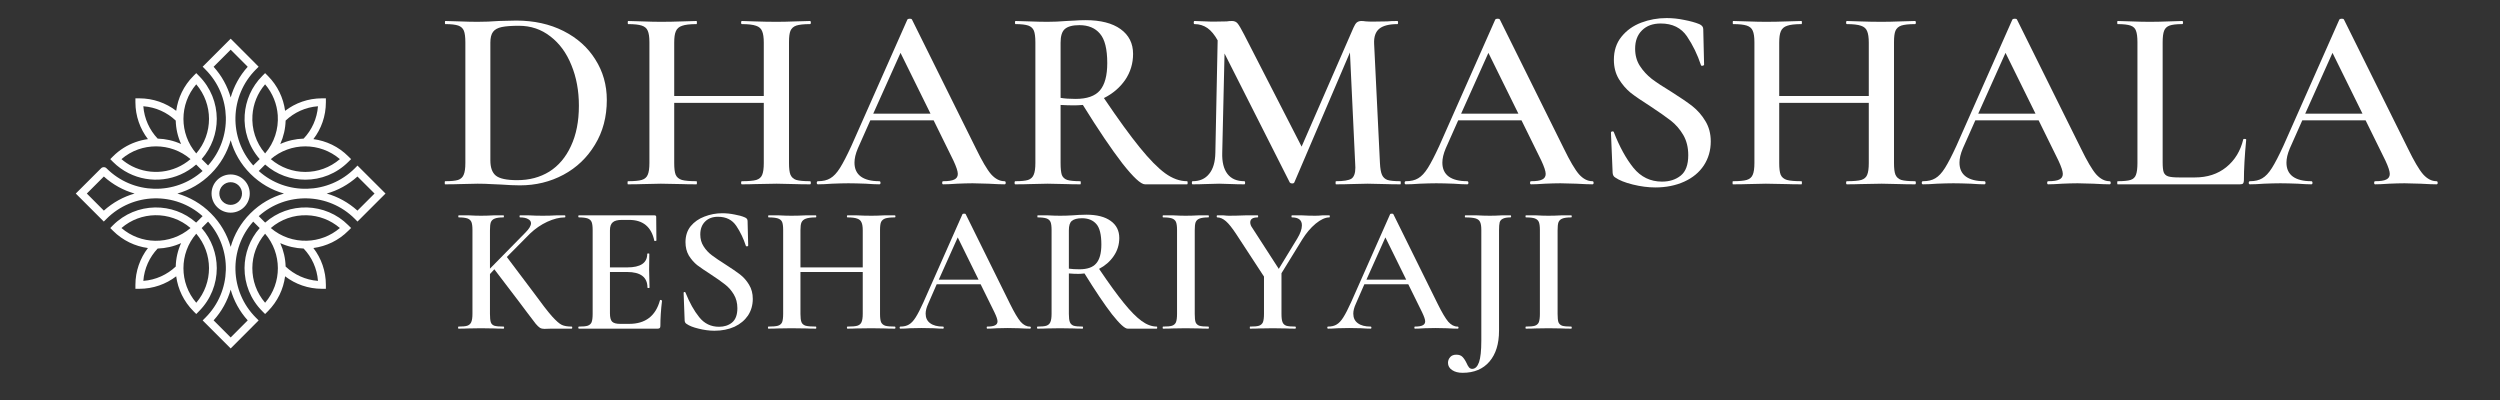 <svg xmlns="http://www.w3.org/2000/svg" xmlns:xlink="http://www.w3.org/1999/xlink" width="250" zoomAndPan="magnify" viewBox="0 0 187.5 30" height="40" preserveAspectRatio="xMidYMid meet" version="1.0"><rect x="0" y="0" width="187.5" height="30" fill="#333333" stroke="none"/><defs><g/><clipPath id="a60169ba8f"><path d="M 5.684 2.902 L 28.91 2.902 L 28.91 26.129 L 5.684 26.129 Z M 5.684 2.902 " clip-rule="nonzero"/></clipPath></defs><g fill="#ffffff" fill-opacity="1"><g transform="translate(32.761, 13.824)"><g><path d="M 6.234 0.078 C 5.828 0.078 5.352 0.055 4.812 0.016 C 4.625 0.004 4.379 -0.004 4.078 -0.016 C 3.773 -0.035 3.438 -0.047 3.062 -0.047 L 1.672 -0.016 C 1.422 -0.004 1.07 0 0.625 0 C 0.602 0 0.594 -0.035 0.594 -0.109 C 0.594 -0.191 0.602 -0.234 0.625 -0.234 C 1.07 -0.234 1.395 -0.266 1.594 -0.328 C 1.801 -0.398 1.941 -0.531 2.016 -0.719 C 2.098 -0.906 2.141 -1.195 2.141 -1.594 L 2.141 -10.656 C 2.141 -11.051 2.102 -11.336 2.031 -11.516 C 1.957 -11.703 1.816 -11.832 1.609 -11.906 C 1.398 -11.977 1.078 -12.016 0.641 -12.016 C 0.617 -12.016 0.609 -12.051 0.609 -12.125 C 0.609 -12.207 0.617 -12.25 0.641 -12.25 L 1.688 -12.219 C 2.258 -12.195 2.719 -12.188 3.062 -12.188 C 3.582 -12.188 4.109 -12.207 4.641 -12.25 C 5.297 -12.27 5.734 -12.281 5.953 -12.281 C 7.285 -12.281 8.469 -12.02 9.5 -11.5 C 10.531 -10.977 11.328 -10.266 11.891 -9.359 C 12.461 -8.461 12.75 -7.453 12.75 -6.328 C 12.75 -5.055 12.453 -3.938 11.859 -2.969 C 11.273 -2 10.488 -1.25 9.5 -0.719 C 8.508 -0.188 7.422 0.078 6.234 0.078 Z M 6.031 -0.312 C 6.938 -0.312 7.738 -0.523 8.438 -0.953 C 9.133 -1.391 9.676 -2.031 10.062 -2.875 C 10.457 -3.719 10.656 -4.723 10.656 -5.891 C 10.656 -7.016 10.469 -8.031 10.094 -8.938 C 9.727 -9.852 9.203 -10.57 8.516 -11.094 C 7.836 -11.625 7.051 -11.891 6.156 -11.891 C 5.602 -11.891 5.176 -11.859 4.875 -11.797 C 4.57 -11.734 4.352 -11.613 4.219 -11.438 C 4.082 -11.258 4.016 -10.988 4.016 -10.625 L 4.016 -1.797 C 4.016 -1.266 4.148 -0.883 4.422 -0.656 C 4.703 -0.426 5.238 -0.312 6.031 -0.312 Z M 6.031 -0.312 "/></g></g></g><g fill="#ffffff" fill-opacity="1"><g transform="translate(46.472, 13.824)"><g><path d="M 14.281 -0.234 C 14.32 -0.234 14.344 -0.191 14.344 -0.109 C 14.344 -0.035 14.32 0 14.281 0 C 13.844 0 13.484 -0.004 13.203 -0.016 L 11.781 -0.047 L 10.109 -0.016 C 9.867 -0.004 9.555 0 9.172 0 C 9.129 0 9.109 -0.035 9.109 -0.109 C 9.109 -0.191 9.129 -0.234 9.172 -0.234 C 9.672 -0.234 10.031 -0.266 10.25 -0.328 C 10.469 -0.398 10.613 -0.523 10.688 -0.703 C 10.77 -0.891 10.812 -1.188 10.812 -1.594 L 10.812 -6.109 L 4.094 -6.109 L 4.094 -1.594 C 4.094 -1.195 4.129 -0.906 4.203 -0.719 C 4.285 -0.531 4.441 -0.398 4.672 -0.328 C 4.898 -0.266 5.266 -0.234 5.766 -0.234 C 5.785 -0.234 5.797 -0.191 5.797 -0.109 C 5.797 -0.035 5.785 0 5.766 0 C 5.316 0 4.969 -0.004 4.719 -0.016 L 3.094 -0.047 L 1.672 -0.016 C 1.422 -0.004 1.07 0 0.625 0 C 0.602 0 0.594 -0.035 0.594 -0.109 C 0.594 -0.191 0.602 -0.234 0.625 -0.234 C 1.094 -0.234 1.438 -0.266 1.656 -0.328 C 1.883 -0.398 2.035 -0.531 2.109 -0.719 C 2.191 -0.906 2.234 -1.195 2.234 -1.594 L 2.234 -10.656 C 2.234 -11.051 2.191 -11.336 2.109 -11.516 C 2.035 -11.703 1.883 -11.832 1.656 -11.906 C 1.438 -11.977 1.098 -12.016 0.641 -12.016 C 0.617 -12.016 0.609 -12.051 0.609 -12.125 C 0.609 -12.207 0.617 -12.25 0.641 -12.25 L 1.688 -12.219 C 2.289 -12.195 2.758 -12.188 3.094 -12.188 C 3.551 -12.188 4.094 -12.195 4.719 -12.219 L 5.766 -12.25 C 5.785 -12.25 5.797 -12.207 5.797 -12.125 C 5.797 -12.051 5.785 -12.016 5.766 -12.016 C 5.273 -12.016 4.914 -11.973 4.688 -11.891 C 4.457 -11.816 4.301 -11.68 4.219 -11.484 C 4.133 -11.297 4.094 -11.008 4.094 -10.625 L 4.094 -6.625 L 10.812 -6.625 L 10.812 -10.625 C 10.812 -11.008 10.77 -11.297 10.688 -11.484 C 10.613 -11.68 10.461 -11.816 10.234 -11.891 C 10.004 -11.973 9.648 -12.016 9.172 -12.016 C 9.129 -12.016 9.109 -12.051 9.109 -12.125 C 9.109 -12.207 9.129 -12.25 9.172 -12.25 L 10.109 -12.219 C 10.734 -12.195 11.289 -12.188 11.781 -12.188 C 12.133 -12.188 12.609 -12.195 13.203 -12.219 L 14.281 -12.25 C 14.32 -12.25 14.344 -12.207 14.344 -12.125 C 14.344 -12.051 14.32 -12.016 14.281 -12.016 C 13.812 -12.016 13.469 -11.977 13.25 -11.906 C 13.039 -11.832 12.895 -11.703 12.812 -11.516 C 12.738 -11.336 12.703 -11.051 12.703 -10.656 L 12.703 -1.594 C 12.703 -1.195 12.738 -0.906 12.812 -0.719 C 12.895 -0.531 13.039 -0.398 13.25 -0.328 C 13.469 -0.266 13.812 -0.234 14.281 -0.234 Z M 14.281 -0.234 "/></g></g></g><g fill="#ffffff" fill-opacity="1"><g transform="translate(61.398, 13.824)"><g><path d="M 13.938 -0.234 C 14 -0.234 14.031 -0.191 14.031 -0.109 C 14.031 -0.035 14 0 13.938 0 C 13.688 0 13.285 -0.016 12.734 -0.047 C 12.18 -0.066 11.785 -0.078 11.547 -0.078 C 11.211 -0.078 10.828 -0.066 10.391 -0.047 C 9.941 -0.016 9.594 0 9.344 0 C 9.289 0 9.266 -0.035 9.266 -0.109 C 9.266 -0.191 9.289 -0.234 9.344 -0.234 C 9.727 -0.234 10.004 -0.273 10.172 -0.359 C 10.348 -0.441 10.438 -0.582 10.438 -0.781 C 10.438 -0.977 10.328 -1.312 10.109 -1.781 L 8.625 -4.797 L 3.875 -4.797 L 2.938 -2.688 C 2.77 -2.289 2.688 -1.938 2.688 -1.625 C 2.688 -1.164 2.848 -0.816 3.172 -0.578 C 3.492 -0.348 3.953 -0.234 4.547 -0.234 C 4.609 -0.234 4.641 -0.191 4.641 -0.109 C 4.641 -0.035 4.609 0 4.547 0 C 4.305 0 3.969 -0.016 3.531 -0.047 C 3.031 -0.066 2.598 -0.078 2.234 -0.078 C 1.879 -0.078 1.469 -0.066 1 -0.047 C 0.582 -0.016 0.234 0 -0.047 0 C -0.109 0 -0.141 -0.035 -0.141 -0.109 C -0.141 -0.191 -0.109 -0.234 -0.047 -0.234 C 0.328 -0.234 0.633 -0.305 0.875 -0.453 C 1.125 -0.598 1.363 -0.852 1.594 -1.219 C 1.832 -1.594 2.117 -2.145 2.453 -2.875 L 6.656 -12.359 C 6.688 -12.398 6.75 -12.422 6.844 -12.422 C 6.926 -12.422 6.977 -12.398 7 -12.359 L 11.797 -2.688 C 12.254 -1.75 12.633 -1.102 12.938 -0.75 C 13.25 -0.406 13.582 -0.234 13.938 -0.234 Z M 4.094 -5.297 L 8.391 -5.297 L 6.141 -9.859 Z M 4.094 -5.297 "/></g></g></g><g fill="#ffffff" fill-opacity="1"><g transform="translate(75.325, 13.824)"><g><path d="M 13.703 -0.234 C 13.734 -0.234 13.75 -0.191 13.75 -0.109 C 13.75 -0.035 13.734 0 13.703 0 L 10.547 0 C 10.242 0 9.68 -0.52 8.859 -1.562 C 8.047 -2.613 7.055 -4.078 5.891 -5.953 C 5.609 -5.93 5.391 -5.922 5.234 -5.922 C 4.941 -5.922 4.602 -5.93 4.219 -5.953 L 4.219 -1.594 C 4.219 -1.188 4.25 -0.891 4.312 -0.703 C 4.383 -0.523 4.52 -0.398 4.719 -0.328 C 4.926 -0.266 5.254 -0.234 5.703 -0.234 C 5.723 -0.234 5.734 -0.191 5.734 -0.109 C 5.734 -0.035 5.723 0 5.703 0 C 5.273 0 4.941 -0.004 4.703 -0.016 L 3.25 -0.047 L 1.844 -0.016 C 1.594 -0.004 1.254 0 0.828 0 C 0.785 0 0.766 -0.035 0.766 -0.109 C 0.766 -0.191 0.785 -0.234 0.828 -0.234 C 1.266 -0.234 1.582 -0.266 1.781 -0.328 C 1.988 -0.398 2.129 -0.531 2.203 -0.719 C 2.285 -0.906 2.328 -1.195 2.328 -1.594 L 2.328 -10.656 C 2.328 -11.051 2.289 -11.336 2.219 -11.516 C 2.145 -11.703 2.004 -11.832 1.797 -11.906 C 1.586 -11.977 1.27 -12.016 0.844 -12.016 C 0.812 -12.016 0.797 -12.051 0.797 -12.125 C 0.797 -12.207 0.812 -12.25 0.844 -12.25 L 1.859 -12.219 C 2.43 -12.195 2.895 -12.188 3.25 -12.188 C 3.688 -12.188 4.156 -12.207 4.656 -12.25 C 4.832 -12.258 5.039 -12.27 5.281 -12.281 C 5.52 -12.301 5.789 -12.312 6.094 -12.312 C 7.227 -12.312 8.102 -12.086 8.719 -11.641 C 9.344 -11.191 9.656 -10.57 9.656 -9.781 C 9.656 -9.062 9.457 -8.41 9.062 -7.828 C 8.664 -7.254 8.133 -6.801 7.469 -6.469 C 8.539 -4.883 9.438 -3.648 10.156 -2.766 C 10.875 -1.879 11.508 -1.234 12.062 -0.828 C 12.613 -0.43 13.16 -0.234 13.703 -0.234 Z M 4.219 -6.484 C 4.531 -6.43 4.906 -6.406 5.344 -6.406 C 6.195 -6.406 6.805 -6.617 7.172 -7.047 C 7.535 -7.473 7.719 -8.156 7.719 -9.094 C 7.719 -10.145 7.535 -10.879 7.172 -11.297 C 6.816 -11.723 6.301 -11.938 5.625 -11.938 C 5.113 -11.938 4.75 -11.836 4.531 -11.641 C 4.32 -11.453 4.219 -11.113 4.219 -10.625 Z M 4.219 -6.484 "/></g></g></g><g fill="#ffffff" fill-opacity="1"><g transform="translate(88.84, 13.824)"><g><path d="M 16.188 -0.234 C 16.207 -0.234 16.219 -0.191 16.219 -0.109 C 16.219 -0.035 16.207 0 16.188 0 C 15.75 0 15.398 -0.004 15.141 -0.016 L 13.734 -0.047 L 12.359 -0.016 C 12.129 -0.004 11.797 0 11.359 0 C 11.336 0 11.328 -0.035 11.328 -0.109 C 11.328 -0.191 11.336 -0.234 11.359 -0.234 C 11.93 -0.234 12.316 -0.297 12.516 -0.422 C 12.711 -0.555 12.812 -0.832 12.812 -1.25 L 12.797 -1.594 L 12.406 -9.891 L 8.234 -0.141 C 8.203 -0.086 8.148 -0.062 8.078 -0.062 C 8.004 -0.062 7.941 -0.086 7.891 -0.141 L 3 -9.812 L 2.828 -2.375 C 2.805 -1.676 2.938 -1.145 3.219 -0.781 C 3.5 -0.414 3.922 -0.234 4.484 -0.234 C 4.523 -0.234 4.547 -0.191 4.547 -0.109 C 4.547 -0.035 4.523 0 4.484 0 C 4.129 0 3.852 -0.004 3.656 -0.016 L 2.594 -0.047 L 1.438 -0.016 C 1.238 -0.004 0.961 0 0.609 0 C 0.566 0 0.547 -0.035 0.547 -0.109 C 0.547 -0.191 0.566 -0.234 0.609 -0.234 C 1.141 -0.234 1.551 -0.414 1.844 -0.781 C 2.145 -1.145 2.301 -1.676 2.312 -2.375 L 2.484 -10.797 C 2.254 -11.211 2 -11.52 1.719 -11.719 C 1.438 -11.914 1.113 -12.016 0.75 -12.016 C 0.707 -12.016 0.688 -12.051 0.688 -12.125 C 0.688 -12.207 0.707 -12.25 0.75 -12.25 L 1.594 -12.219 C 1.758 -12.207 1.977 -12.203 2.25 -12.203 L 3.172 -12.219 C 3.273 -12.238 3.406 -12.25 3.562 -12.25 C 3.738 -12.25 3.879 -12.188 3.984 -12.062 C 4.086 -11.938 4.25 -11.66 4.469 -11.234 L 8.781 -2.828 L 12.672 -11.75 C 12.754 -11.938 12.836 -12.066 12.922 -12.141 C 13.016 -12.211 13.129 -12.25 13.266 -12.25 C 13.359 -12.25 13.473 -12.238 13.609 -12.219 C 13.754 -12.207 13.93 -12.203 14.141 -12.203 L 15.203 -12.219 C 15.367 -12.238 15.625 -12.25 15.969 -12.25 C 16 -12.25 16.016 -12.207 16.016 -12.125 C 16.016 -12.051 16 -12.016 15.969 -12.016 C 15.344 -12.016 14.891 -11.898 14.609 -11.672 C 14.328 -11.441 14.195 -11.066 14.219 -10.547 L 14.656 -1.594 C 14.676 -1.188 14.727 -0.891 14.812 -0.703 C 14.895 -0.523 15.031 -0.398 15.219 -0.328 C 15.414 -0.266 15.738 -0.234 16.188 -0.234 Z M 16.188 -0.234 "/></g></g></g><g fill="#ffffff" fill-opacity="1"><g transform="translate(105.489, 13.824)"><g><path d="M 13.938 -0.234 C 14 -0.234 14.031 -0.191 14.031 -0.109 C 14.031 -0.035 14 0 13.938 0 C 13.688 0 13.285 -0.016 12.734 -0.047 C 12.18 -0.066 11.785 -0.078 11.547 -0.078 C 11.211 -0.078 10.828 -0.066 10.391 -0.047 C 9.941 -0.016 9.594 0 9.344 0 C 9.289 0 9.266 -0.035 9.266 -0.109 C 9.266 -0.191 9.289 -0.234 9.344 -0.234 C 9.727 -0.234 10.004 -0.273 10.172 -0.359 C 10.348 -0.441 10.438 -0.582 10.438 -0.781 C 10.438 -0.977 10.328 -1.312 10.109 -1.781 L 8.625 -4.797 L 3.875 -4.797 L 2.938 -2.688 C 2.77 -2.289 2.688 -1.938 2.688 -1.625 C 2.688 -1.164 2.848 -0.816 3.172 -0.578 C 3.492 -0.348 3.953 -0.234 4.547 -0.234 C 4.609 -0.234 4.641 -0.191 4.641 -0.109 C 4.641 -0.035 4.609 0 4.547 0 C 4.305 0 3.969 -0.016 3.531 -0.047 C 3.031 -0.066 2.598 -0.078 2.234 -0.078 C 1.879 -0.078 1.469 -0.066 1 -0.047 C 0.582 -0.016 0.234 0 -0.047 0 C -0.109 0 -0.141 -0.035 -0.141 -0.109 C -0.141 -0.191 -0.109 -0.234 -0.047 -0.234 C 0.328 -0.234 0.633 -0.305 0.875 -0.453 C 1.125 -0.598 1.363 -0.852 1.594 -1.219 C 1.832 -1.594 2.117 -2.145 2.453 -2.875 L 6.656 -12.359 C 6.688 -12.398 6.75 -12.422 6.844 -12.422 C 6.926 -12.422 6.977 -12.398 7 -12.359 L 11.797 -2.688 C 12.254 -1.75 12.633 -1.102 12.938 -0.75 C 13.25 -0.406 13.582 -0.234 13.938 -0.234 Z M 4.094 -5.297 L 8.391 -5.297 L 6.141 -9.859 Z M 4.094 -5.297 "/></g></g></g><g fill="#ffffff" fill-opacity="1"><g transform="translate(119.416, 13.824)"><g><path d="M 3.219 -10.172 C 3.219 -9.68 3.336 -9.25 3.578 -8.875 C 3.816 -8.508 4.113 -8.188 4.469 -7.906 C 4.832 -7.633 5.32 -7.312 5.938 -6.938 C 6.602 -6.52 7.129 -6.16 7.516 -5.859 C 7.898 -5.555 8.223 -5.188 8.484 -4.75 C 8.754 -4.312 8.891 -3.801 8.891 -3.219 C 8.891 -2.551 8.719 -1.953 8.375 -1.422 C 8.031 -0.898 7.539 -0.492 6.906 -0.203 C 6.27 0.086 5.547 0.234 4.734 0.234 C 4.191 0.234 3.629 0.16 3.047 0.016 C 2.461 -0.129 2.02 -0.305 1.719 -0.516 C 1.602 -0.586 1.539 -0.707 1.531 -0.875 L 1.406 -3.859 L 1.406 -3.875 C 1.406 -3.926 1.438 -3.957 1.5 -3.969 C 1.57 -3.977 1.613 -3.957 1.625 -3.906 C 2.051 -2.812 2.539 -1.922 3.094 -1.234 C 3.656 -0.547 4.367 -0.203 5.234 -0.203 C 5.797 -0.203 6.266 -0.352 6.641 -0.656 C 7.016 -0.957 7.203 -1.469 7.203 -2.188 C 7.203 -2.77 7.078 -3.273 6.828 -3.703 C 6.578 -4.129 6.266 -4.488 5.891 -4.781 C 5.516 -5.07 5.008 -5.426 4.375 -5.844 C 3.738 -6.25 3.242 -6.586 2.891 -6.859 C 2.547 -7.141 2.25 -7.484 2 -7.891 C 1.75 -8.305 1.625 -8.789 1.625 -9.344 C 1.625 -10.02 1.812 -10.594 2.188 -11.062 C 2.57 -11.539 3.066 -11.895 3.672 -12.125 C 4.273 -12.352 4.91 -12.469 5.578 -12.469 C 6.023 -12.469 6.469 -12.422 6.906 -12.328 C 7.352 -12.242 7.727 -12.141 8.031 -12.016 C 8.227 -11.93 8.328 -11.805 8.328 -11.641 L 8.391 -8.969 C 8.391 -8.938 8.352 -8.91 8.281 -8.891 C 8.207 -8.879 8.164 -8.895 8.156 -8.938 C 7.895 -9.727 7.547 -10.445 7.109 -11.094 C 6.672 -11.738 6.016 -12.062 5.141 -12.062 C 4.547 -12.062 4.078 -11.891 3.734 -11.547 C 3.391 -11.211 3.219 -10.754 3.219 -10.172 Z M 3.219 -10.172 "/></g></g></g><g fill="#ffffff" fill-opacity="1"><g transform="translate(129.347, 13.824)"><g><path d="M 14.281 -0.234 C 14.32 -0.234 14.344 -0.191 14.344 -0.109 C 14.344 -0.035 14.32 0 14.281 0 C 13.844 0 13.484 -0.004 13.203 -0.016 L 11.781 -0.047 L 10.109 -0.016 C 9.867 -0.004 9.555 0 9.172 0 C 9.129 0 9.109 -0.035 9.109 -0.109 C 9.109 -0.191 9.129 -0.234 9.172 -0.234 C 9.672 -0.234 10.031 -0.266 10.25 -0.328 C 10.469 -0.398 10.613 -0.523 10.688 -0.703 C 10.77 -0.891 10.812 -1.188 10.812 -1.594 L 10.812 -6.109 L 4.094 -6.109 L 4.094 -1.594 C 4.094 -1.195 4.129 -0.906 4.203 -0.719 C 4.285 -0.531 4.441 -0.398 4.672 -0.328 C 4.898 -0.266 5.266 -0.234 5.766 -0.234 C 5.785 -0.234 5.797 -0.191 5.797 -0.109 C 5.797 -0.035 5.785 0 5.766 0 C 5.316 0 4.969 -0.004 4.719 -0.016 L 3.094 -0.047 L 1.672 -0.016 C 1.422 -0.004 1.07 0 0.625 0 C 0.602 0 0.594 -0.035 0.594 -0.109 C 0.594 -0.191 0.602 -0.234 0.625 -0.234 C 1.094 -0.234 1.438 -0.266 1.656 -0.328 C 1.883 -0.398 2.035 -0.531 2.109 -0.719 C 2.191 -0.906 2.234 -1.195 2.234 -1.594 L 2.234 -10.656 C 2.234 -11.051 2.191 -11.336 2.109 -11.516 C 2.035 -11.703 1.883 -11.832 1.656 -11.906 C 1.438 -11.977 1.098 -12.016 0.641 -12.016 C 0.617 -12.016 0.609 -12.051 0.609 -12.125 C 0.609 -12.207 0.617 -12.25 0.641 -12.25 L 1.688 -12.219 C 2.289 -12.195 2.758 -12.188 3.094 -12.188 C 3.551 -12.188 4.094 -12.195 4.719 -12.219 L 5.766 -12.25 C 5.785 -12.25 5.797 -12.207 5.797 -12.125 C 5.797 -12.051 5.785 -12.016 5.766 -12.016 C 5.273 -12.016 4.914 -11.973 4.688 -11.891 C 4.457 -11.816 4.301 -11.68 4.219 -11.484 C 4.133 -11.297 4.094 -11.008 4.094 -10.625 L 4.094 -6.625 L 10.812 -6.625 L 10.812 -10.625 C 10.812 -11.008 10.77 -11.297 10.688 -11.484 C 10.613 -11.68 10.461 -11.816 10.234 -11.891 C 10.004 -11.973 9.648 -12.016 9.172 -12.016 C 9.129 -12.016 9.109 -12.051 9.109 -12.125 C 9.109 -12.207 9.129 -12.25 9.172 -12.25 L 10.109 -12.219 C 10.734 -12.195 11.289 -12.188 11.781 -12.188 C 12.133 -12.188 12.609 -12.195 13.203 -12.219 L 14.281 -12.25 C 14.32 -12.25 14.344 -12.207 14.344 -12.125 C 14.344 -12.051 14.32 -12.016 14.281 -12.016 C 13.812 -12.016 13.469 -11.977 13.25 -11.906 C 13.039 -11.832 12.895 -11.703 12.812 -11.516 C 12.738 -11.336 12.703 -11.051 12.703 -10.656 L 12.703 -1.594 C 12.703 -1.195 12.738 -0.906 12.812 -0.719 C 12.895 -0.531 13.039 -0.398 13.25 -0.328 C 13.469 -0.266 13.812 -0.234 14.281 -0.234 Z M 14.281 -0.234 "/></g></g></g><g fill="#ffffff" fill-opacity="1"><g transform="translate(144.273, 13.824)"><g><path d="M 13.938 -0.234 C 14 -0.234 14.031 -0.191 14.031 -0.109 C 14.031 -0.035 14 0 13.938 0 C 13.688 0 13.285 -0.016 12.734 -0.047 C 12.18 -0.066 11.785 -0.078 11.547 -0.078 C 11.211 -0.078 10.828 -0.066 10.391 -0.047 C 9.941 -0.016 9.594 0 9.344 0 C 9.289 0 9.266 -0.035 9.266 -0.109 C 9.266 -0.191 9.289 -0.234 9.344 -0.234 C 9.727 -0.234 10.004 -0.273 10.172 -0.359 C 10.348 -0.441 10.438 -0.582 10.438 -0.781 C 10.438 -0.977 10.328 -1.312 10.109 -1.781 L 8.625 -4.797 L 3.875 -4.797 L 2.938 -2.688 C 2.77 -2.289 2.688 -1.938 2.688 -1.625 C 2.688 -1.164 2.848 -0.816 3.172 -0.578 C 3.492 -0.348 3.953 -0.234 4.547 -0.234 C 4.609 -0.234 4.641 -0.191 4.641 -0.109 C 4.641 -0.035 4.609 0 4.547 0 C 4.305 0 3.969 -0.016 3.531 -0.047 C 3.031 -0.066 2.598 -0.078 2.234 -0.078 C 1.879 -0.078 1.469 -0.066 1 -0.047 C 0.582 -0.016 0.234 0 -0.047 0 C -0.109 0 -0.141 -0.035 -0.141 -0.109 C -0.141 -0.191 -0.109 -0.234 -0.047 -0.234 C 0.328 -0.234 0.633 -0.305 0.875 -0.453 C 1.125 -0.598 1.363 -0.852 1.594 -1.219 C 1.832 -1.594 2.117 -2.145 2.453 -2.875 L 6.656 -12.359 C 6.688 -12.398 6.75 -12.422 6.844 -12.422 C 6.926 -12.422 6.977 -12.398 7 -12.359 L 11.797 -2.688 C 12.254 -1.75 12.633 -1.102 12.938 -0.75 C 13.25 -0.406 13.582 -0.234 13.938 -0.234 Z M 4.094 -5.297 L 8.391 -5.297 L 6.141 -9.859 Z M 4.094 -5.297 "/></g></g></g><g fill="#ffffff" fill-opacity="1"><g transform="translate(158.199, 13.824)"><g><path d="M 4 -1.672 C 4 -1.316 4.023 -1.062 4.078 -0.906 C 4.141 -0.75 4.254 -0.645 4.422 -0.594 C 4.598 -0.539 4.875 -0.516 5.25 -0.516 L 6.422 -0.516 C 7.348 -0.516 8.129 -0.77 8.766 -1.281 C 9.41 -1.801 9.836 -2.5 10.047 -3.375 C 10.066 -3.406 10.109 -3.414 10.172 -3.406 C 10.234 -3.406 10.266 -3.383 10.266 -3.344 C 10.148 -2.125 10.094 -1.109 10.094 -0.297 C 10.094 -0.191 10.07 -0.113 10.031 -0.062 C 9.988 -0.02 9.91 0 9.797 0 L 0.625 0 C 0.602 0 0.594 -0.035 0.594 -0.109 C 0.594 -0.191 0.602 -0.234 0.625 -0.234 C 1.07 -0.234 1.395 -0.266 1.594 -0.328 C 1.801 -0.398 1.938 -0.531 2 -0.719 C 2.07 -0.906 2.109 -1.195 2.109 -1.594 L 2.109 -10.656 C 2.109 -11.051 2.07 -11.336 2 -11.516 C 1.938 -11.703 1.801 -11.832 1.594 -11.906 C 1.383 -11.977 1.062 -12.016 0.625 -12.016 C 0.602 -12.016 0.594 -12.051 0.594 -12.125 C 0.594 -12.207 0.602 -12.25 0.625 -12.25 L 1.625 -12.219 C 2.195 -12.195 2.664 -12.188 3.031 -12.188 C 3.426 -12.188 3.91 -12.195 4.484 -12.219 L 5.469 -12.25 C 5.508 -12.25 5.531 -12.207 5.531 -12.125 C 5.531 -12.051 5.508 -12.016 5.469 -12.016 C 5.031 -12.016 4.711 -11.977 4.516 -11.906 C 4.316 -11.832 4.18 -11.703 4.109 -11.516 C 4.035 -11.328 4 -11.035 4 -10.641 Z M 4 -1.672 "/></g></g></g><g fill="#ffffff" fill-opacity="1"><g transform="translate(168.796, 13.824)"><g><path d="M 13.938 -0.234 C 14 -0.234 14.031 -0.191 14.031 -0.109 C 14.031 -0.035 14 0 13.938 0 C 13.688 0 13.285 -0.016 12.734 -0.047 C 12.18 -0.066 11.785 -0.078 11.547 -0.078 C 11.211 -0.078 10.828 -0.066 10.391 -0.047 C 9.941 -0.016 9.594 0 9.344 0 C 9.289 0 9.266 -0.035 9.266 -0.109 C 9.266 -0.191 9.289 -0.234 9.344 -0.234 C 9.727 -0.234 10.004 -0.273 10.172 -0.359 C 10.348 -0.441 10.438 -0.582 10.438 -0.781 C 10.438 -0.977 10.328 -1.312 10.109 -1.781 L 8.625 -4.797 L 3.875 -4.797 L 2.938 -2.688 C 2.77 -2.289 2.688 -1.938 2.688 -1.625 C 2.688 -1.164 2.848 -0.816 3.172 -0.578 C 3.492 -0.348 3.953 -0.234 4.547 -0.234 C 4.609 -0.234 4.641 -0.191 4.641 -0.109 C 4.641 -0.035 4.609 0 4.547 0 C 4.305 0 3.969 -0.016 3.531 -0.047 C 3.031 -0.066 2.598 -0.078 2.234 -0.078 C 1.879 -0.078 1.469 -0.066 1 -0.047 C 0.582 -0.016 0.234 0 -0.047 0 C -0.109 0 -0.141 -0.035 -0.141 -0.109 C -0.141 -0.191 -0.109 -0.234 -0.047 -0.234 C 0.328 -0.234 0.633 -0.305 0.875 -0.453 C 1.125 -0.598 1.363 -0.852 1.594 -1.219 C 1.832 -1.594 2.117 -2.145 2.453 -2.875 L 6.656 -12.359 C 6.688 -12.398 6.75 -12.422 6.844 -12.422 C 6.926 -12.422 6.977 -12.398 7 -12.359 L 11.797 -2.688 C 12.254 -1.75 12.633 -1.102 12.938 -0.75 C 13.25 -0.406 13.582 -0.234 13.938 -0.234 Z M 4.094 -5.297 L 8.391 -5.297 L 6.141 -9.859 Z M 4.094 -5.297 "/></g></g></g><g clip-path="url(#a60169ba8f)"><path fill="#ffffff" d="M 15.605 12.41 L 15.125 11.93 C 15.879 11.07 16.258 9.996 16.258 8.918 L 16.258 8.906 C 16.254 7.742 15.809 6.578 14.922 5.691 L 14.719 5.484 L 14.512 5.691 C 13.777 6.426 13.344 7.352 13.215 8.312 C 12.449 7.723 11.488 7.375 10.449 7.375 L 10.156 7.375 L 10.156 7.668 C 10.156 8.707 10.508 9.668 11.094 10.434 C 10.777 10.477 10.469 10.551 10.164 10.66 C 9.547 10.879 8.969 11.234 8.473 11.73 L 8.27 11.934 L 8.473 12.141 C 8.824 12.492 9.223 12.777 9.645 12.988 C 11.27 13.809 13.289 13.594 14.711 12.34 L 15.195 12.824 C 13.137 14.668 9.969 14.602 7.992 12.625 L 7.945 12.586 L 7.922 12.57 L 7.895 12.559 L 7.84 12.543 L 7.812 12.539 L 7.758 12.539 L 7.73 12.543 L 7.676 12.559 L 7.648 12.57 L 7.625 12.586 L 7.578 12.625 C 7.578 12.625 5.684 14.516 5.684 14.516 L 7.785 16.617 L 7.992 16.41 C 9.969 14.434 13.137 14.367 15.195 16.211 L 14.711 16.695 C 13.836 15.922 12.734 15.543 11.637 15.559 L 11.625 15.559 C 10.48 15.578 9.344 16.023 8.473 16.895 L 8.27 17.102 L 8.473 17.305 C 9.211 18.043 10.137 18.473 11.094 18.602 C 10.508 19.367 10.156 20.328 10.156 21.367 L 10.156 21.66 L 10.449 21.66 C 11.488 21.66 12.449 21.312 13.215 20.723 C 13.344 21.684 13.777 22.605 14.512 23.344 L 14.719 23.551 L 14.922 23.344 C 15.812 22.453 16.258 21.285 16.258 20.117 L 16.258 20.102 C 16.254 19.031 15.875 17.961 15.125 17.105 L 15.605 16.621 C 17.449 18.68 17.383 21.848 15.406 23.824 L 15.199 24.031 L 17.301 26.133 L 19.398 24.031 L 19.191 23.824 C 17.215 21.848 17.148 18.68 18.992 16.621 L 19.477 17.105 C 18.727 17.957 18.348 19.023 18.34 20.09 L 18.34 20.105 C 18.336 21.277 18.781 22.449 19.676 23.344 L 19.883 23.551 L 20.09 23.344 C 20.824 22.605 21.254 21.684 21.383 20.723 C 22.152 21.312 23.109 21.66 24.152 21.66 L 24.441 21.66 L 24.441 21.367 C 24.441 20.328 24.094 19.367 23.504 18.602 C 24.465 18.473 25.391 18.043 26.125 17.305 L 26.332 17.102 L 26.125 16.895 C 25.27 16.035 24.156 15.594 23.031 15.559 L 23.016 15.559 C 21.902 15.531 20.777 15.91 19.887 16.695 L 19.406 16.211 C 21.461 14.367 24.633 14.434 26.609 16.41 L 26.812 16.617 L 28.914 14.516 L 26.812 12.418 L 26.609 12.625 C 24.633 14.602 21.461 14.668 19.406 12.824 L 19.887 12.34 C 20.746 13.098 21.824 13.477 22.898 13.477 C 24.066 13.477 25.234 13.031 26.125 12.141 L 26.332 11.934 L 26.125 11.73 C 25.391 10.992 24.465 10.562 23.504 10.434 C 24.094 9.668 24.441 8.707 24.441 7.668 L 24.441 7.375 L 24.152 7.375 C 23.109 7.375 22.152 7.723 21.383 8.312 C 21.254 7.352 20.824 6.426 20.09 5.691 L 19.883 5.484 L 19.676 5.691 C 18.863 6.504 18.422 7.551 18.352 8.617 C 18.273 9.789 18.648 10.988 19.477 11.93 L 18.992 12.41 C 17.148 10.355 17.215 7.188 19.191 5.211 L 19.398 5.004 L 17.301 2.902 L 15.199 5.004 L 15.406 5.211 C 17.383 7.188 17.449 10.355 15.605 12.41 Z M 17.301 21.723 C 17.062 22.555 16.637 23.348 16.02 24.027 C 16.02 24.027 17.301 25.309 17.301 25.309 C 17.301 25.309 18.578 24.027 18.578 24.027 C 17.965 23.348 17.539 22.555 17.301 21.723 Z M 14.719 17.527 C 14.078 18.27 13.758 19.191 13.758 20.117 C 13.758 21.039 14.078 21.965 14.719 22.707 C 15.355 21.965 15.676 21.039 15.676 20.117 L 15.676 20.105 C 15.672 19.184 15.352 18.266 14.719 17.527 Z M 19.883 17.527 C 19.25 18.266 18.93 19.18 18.926 20.094 L 18.926 20.105 C 18.922 21.035 19.242 21.961 19.883 22.707 C 20.523 21.961 20.844 21.035 20.84 20.105 C 20.836 19.188 20.52 18.27 19.883 17.527 Z M 21.02 18.234 C 21.27 18.793 21.406 19.391 21.422 19.992 C 22.066 20.598 22.91 20.996 23.848 21.066 C 23.777 20.129 23.383 19.281 22.773 18.641 C 22.172 18.621 21.574 18.488 21.02 18.234 Z M 13.582 18.234 C 13.023 18.488 12.426 18.621 11.824 18.641 C 11.219 19.281 10.82 20.129 10.75 21.066 C 11.688 20.996 12.535 20.598 13.18 19.992 C 13.195 19.391 13.328 18.793 13.582 18.234 Z M 18.781 13.035 C 18.055 12.312 17.562 11.441 17.301 10.52 C 17.035 11.441 16.543 12.312 15.816 13.035 C 15.094 13.762 14.223 14.254 13.305 14.516 C 14.223 14.781 15.094 15.273 15.816 16 C 16.543 16.723 17.035 17.594 17.301 18.516 C 17.562 17.594 18.055 16.723 18.781 16 C 19.508 15.273 20.375 14.781 21.297 14.516 C 20.375 14.254 19.508 13.762 18.781 13.035 Z M 23 16.145 C 22.043 16.117 21.082 16.438 20.309 17.102 C 21.082 17.766 22.055 18.082 23.016 18.055 C 23.898 18.031 24.777 17.711 25.492 17.102 C 24.777 16.488 23.898 16.168 23.016 16.145 Z M 14.289 17.102 C 13.527 16.445 12.578 16.125 11.633 16.141 C 10.73 16.156 9.832 16.477 9.109 17.102 C 9.832 17.723 10.73 18.043 11.633 18.059 C 12.578 18.074 13.527 17.754 14.289 17.102 Z M 18.312 13.504 C 17.754 12.945 16.844 12.945 16.285 13.504 C 15.727 14.062 15.727 14.973 16.285 15.531 C 16.844 16.09 17.754 16.09 18.312 15.531 C 18.871 14.973 18.871 14.062 18.312 13.504 Z M 24.504 14.516 C 25.34 14.754 26.129 15.184 26.809 15.797 C 26.809 15.797 28.09 14.516 28.09 14.516 C 28.09 14.516 26.809 13.238 26.809 13.238 C 26.129 13.852 25.34 14.281 24.504 14.516 Z M 7.789 13.238 L 6.512 14.516 C 6.512 14.516 7.789 15.797 7.789 15.797 C 8.469 15.184 9.262 14.754 10.094 14.516 C 9.262 14.281 8.469 13.852 7.789 13.238 Z M 17.902 13.914 C 18.234 14.246 18.234 14.785 17.902 15.117 C 17.57 15.449 17.031 15.449 16.699 15.117 C 16.367 14.785 16.367 14.246 16.699 13.914 C 17.031 13.582 17.57 13.582 17.902 13.914 Z M 11.699 10.977 C 11.246 10.977 10.793 11.055 10.359 11.207 C 9.91 11.367 9.488 11.609 9.109 11.934 C 9.352 12.145 9.617 12.32 9.891 12.461 L 9.906 12.469 C 11.312 13.176 13.051 13 14.289 11.934 C 13.547 11.297 12.625 10.977 11.703 10.977 Z M 22.887 10.977 C 21.969 10.98 21.051 11.301 20.309 11.934 C 21.055 12.574 21.977 12.895 22.898 12.895 C 23.824 12.895 24.746 12.574 25.492 11.934 C 24.746 11.297 23.824 10.977 22.898 10.977 Z M 20.832 8.645 C 20.773 7.812 20.457 6.996 19.883 6.324 C 19.305 6.996 18.988 7.812 18.934 8.645 L 18.934 8.652 C 18.867 9.664 19.184 10.691 19.883 11.508 C 20.582 10.691 20.898 9.664 20.832 8.652 Z M 14.719 11.508 C 15.355 10.766 15.676 9.84 15.676 8.918 C 15.676 7.992 15.355 7.07 14.719 6.324 C 14.078 7.07 13.758 7.992 13.758 8.918 C 13.758 9.84 14.078 10.766 14.719 11.508 Z M 13.18 9.043 C 12.535 8.434 11.688 8.039 10.75 7.969 C 10.82 8.906 11.219 9.754 11.824 10.395 C 12.426 10.414 13.023 10.547 13.582 10.801 C 13.328 10.242 13.195 9.645 13.18 9.043 Z M 22.773 10.395 C 23.383 9.754 23.777 8.906 23.848 7.969 C 22.91 8.039 22.066 8.434 21.422 9.043 C 21.406 9.645 21.27 10.242 21.02 10.801 C 21.574 10.547 22.172 10.414 22.773 10.395 Z M 17.301 7.312 C 17.539 6.48 17.965 5.688 18.578 5.008 C 18.578 5.008 17.301 3.727 17.301 3.727 C 17.301 3.727 16.02 5.008 16.02 5.008 C 16.637 5.688 17.062 6.48 17.301 7.312 Z M 17.301 7.312 " fill-opacity="1" fill-rule="evenodd"/></g><g fill="#ffffff" fill-opacity="1"><g transform="translate(33.95, 24.649)"><g><path d="M 8.922 -0.156 C 8.953 -0.156 8.969 -0.129 8.969 -0.078 C 8.969 -0.023 8.953 0 8.922 0 L 7.406 0 L 6.875 0.016 C 6.75 0.016 6.641 -0.008 6.547 -0.062 C 6.453 -0.125 6.348 -0.223 6.234 -0.359 C 6.117 -0.504 5.898 -0.789 5.578 -1.219 L 5.016 -1.969 L 3.125 -4.453 L 2.797 -4.094 L 2.797 -1.109 C 2.797 -0.828 2.816 -0.617 2.859 -0.484 C 2.898 -0.359 2.988 -0.27 3.125 -0.219 C 3.27 -0.176 3.5 -0.156 3.812 -0.156 C 3.844 -0.156 3.859 -0.129 3.859 -0.078 C 3.859 -0.023 3.844 0 3.812 0 C 3.52 0 3.285 -0.004 3.109 -0.016 L 2.125 -0.031 L 1.156 -0.016 C 0.977 -0.004 0.738 0 0.438 0 C 0.414 0 0.406 -0.023 0.406 -0.078 C 0.406 -0.129 0.414 -0.156 0.438 -0.156 C 0.738 -0.156 0.957 -0.176 1.094 -0.219 C 1.238 -0.27 1.336 -0.359 1.391 -0.484 C 1.453 -0.617 1.484 -0.828 1.484 -1.109 L 1.484 -7.406 C 1.484 -7.676 1.457 -7.875 1.406 -8 C 1.352 -8.125 1.254 -8.211 1.109 -8.266 C 0.961 -8.316 0.742 -8.344 0.453 -8.344 C 0.43 -8.344 0.422 -8.367 0.422 -8.422 C 0.422 -8.473 0.43 -8.5 0.453 -8.5 L 1.172 -8.5 C 1.566 -8.477 1.883 -8.469 2.125 -8.469 C 2.395 -8.469 2.727 -8.477 3.125 -8.5 L 3.812 -8.5 C 3.832 -8.5 3.844 -8.473 3.844 -8.422 C 3.844 -8.367 3.832 -8.344 3.812 -8.344 C 3.508 -8.344 3.285 -8.312 3.141 -8.25 C 3.004 -8.195 2.91 -8.102 2.859 -7.969 C 2.816 -7.844 2.797 -7.645 2.797 -7.375 L 2.797 -4.5 L 5.453 -7.203 C 5.734 -7.484 5.875 -7.719 5.875 -7.906 C 5.875 -8.039 5.801 -8.145 5.656 -8.219 C 5.52 -8.301 5.316 -8.344 5.047 -8.344 C 5.023 -8.344 5.016 -8.367 5.016 -8.422 C 5.016 -8.473 5.023 -8.5 5.047 -8.5 L 5.656 -8.5 C 6.062 -8.477 6.426 -8.469 6.75 -8.469 C 7.102 -8.469 7.461 -8.477 7.828 -8.5 L 8.406 -8.5 C 8.438 -8.5 8.453 -8.473 8.453 -8.422 C 8.453 -8.367 8.438 -8.344 8.406 -8.344 C 8.008 -8.344 7.57 -8.234 7.094 -8.016 C 6.625 -7.797 6.191 -7.5 5.797 -7.125 L 4.062 -5.375 L 6.062 -2.719 C 6.676 -1.875 7.141 -1.273 7.453 -0.922 C 7.766 -0.578 8.008 -0.363 8.188 -0.281 C 8.375 -0.195 8.617 -0.156 8.922 -0.156 Z M 8.922 -0.156 "/></g></g></g><g fill="#ffffff" fill-opacity="1"><g transform="translate(42.84, 24.649)"><g><path d="M 6.656 -2.125 C 6.656 -2.145 6.672 -2.156 6.703 -2.156 C 6.734 -2.156 6.758 -2.145 6.781 -2.125 C 6.801 -2.113 6.812 -2.102 6.812 -2.094 C 6.727 -1.406 6.688 -0.773 6.688 -0.203 C 6.688 -0.129 6.672 -0.078 6.641 -0.047 C 6.609 -0.016 6.555 0 6.484 0 L 0.578 0 C 0.547 0 0.531 -0.023 0.531 -0.078 C 0.531 -0.129 0.547 -0.156 0.578 -0.156 C 0.879 -0.156 1.098 -0.176 1.234 -0.219 C 1.379 -0.27 1.477 -0.359 1.531 -0.484 C 1.582 -0.617 1.609 -0.828 1.609 -1.109 L 1.609 -7.406 C 1.609 -7.676 1.582 -7.875 1.531 -8 C 1.477 -8.125 1.379 -8.211 1.234 -8.266 C 1.086 -8.316 0.867 -8.344 0.578 -8.344 C 0.547 -8.344 0.531 -8.367 0.531 -8.422 C 0.531 -8.473 0.547 -8.5 0.578 -8.5 L 6.234 -8.5 C 6.328 -8.5 6.375 -8.461 6.375 -8.391 L 6.391 -6.609 C 6.391 -6.598 6.363 -6.586 6.312 -6.578 C 6.27 -6.566 6.242 -6.57 6.234 -6.594 C 6.016 -7.633 5.383 -8.156 4.344 -8.156 L 3.797 -8.156 C 3.473 -8.156 3.242 -8.094 3.109 -7.969 C 2.973 -7.852 2.906 -7.656 2.906 -7.375 L 2.906 -4.594 L 4.203 -4.594 C 5.203 -4.594 5.703 -4.93 5.703 -5.609 C 5.703 -5.629 5.727 -5.641 5.781 -5.641 C 5.832 -5.641 5.859 -5.629 5.859 -5.609 L 5.844 -4.422 L 5.859 -3.781 C 5.867 -3.488 5.875 -3.254 5.875 -3.078 C 5.875 -3.055 5.848 -3.047 5.797 -3.047 C 5.742 -3.047 5.719 -3.055 5.719 -3.078 C 5.719 -3.859 5.207 -4.25 4.188 -4.25 L 2.906 -4.25 L 2.906 -1.156 C 2.906 -0.852 2.957 -0.645 3.062 -0.531 C 3.176 -0.414 3.379 -0.359 3.672 -0.359 L 4.344 -0.359 C 5.562 -0.359 6.332 -0.945 6.656 -2.125 Z M 6.656 -2.125 "/></g></g></g><g fill="#ffffff" fill-opacity="1"><g transform="translate(50.287, 24.649)"><g><path d="M 2.234 -7.062 C 2.234 -6.727 2.316 -6.43 2.484 -6.172 C 2.648 -5.91 2.859 -5.688 3.109 -5.5 C 3.359 -5.312 3.695 -5.082 4.125 -4.812 C 4.582 -4.52 4.945 -4.27 5.219 -4.062 C 5.488 -3.852 5.711 -3.598 5.891 -3.297 C 6.078 -2.992 6.172 -2.641 6.172 -2.234 C 6.172 -1.766 6.051 -1.348 5.812 -0.984 C 5.57 -0.629 5.234 -0.348 4.797 -0.141 C 4.359 0.055 3.859 0.156 3.297 0.156 C 2.91 0.156 2.516 0.102 2.109 0 C 1.711 -0.094 1.41 -0.211 1.203 -0.359 C 1.117 -0.41 1.07 -0.492 1.062 -0.609 L 0.984 -2.688 C 0.984 -2.727 1.004 -2.75 1.047 -2.75 C 1.086 -2.758 1.113 -2.742 1.125 -2.703 C 1.426 -1.953 1.77 -1.336 2.156 -0.859 C 2.539 -0.379 3.035 -0.141 3.641 -0.141 C 4.023 -0.141 4.348 -0.242 4.609 -0.453 C 4.879 -0.672 5.016 -1.031 5.016 -1.531 C 5.016 -1.926 4.926 -2.27 4.75 -2.562 C 4.57 -2.863 4.352 -3.113 4.094 -3.312 C 3.832 -3.52 3.477 -3.77 3.031 -4.062 C 2.594 -4.344 2.25 -4.578 2 -4.766 C 1.758 -4.961 1.551 -5.203 1.375 -5.484 C 1.207 -5.773 1.125 -6.109 1.125 -6.484 C 1.125 -6.961 1.254 -7.363 1.516 -7.688 C 1.785 -8.008 2.129 -8.25 2.547 -8.406 C 2.973 -8.57 3.414 -8.656 3.875 -8.656 C 4.188 -8.656 4.492 -8.625 4.797 -8.562 C 5.109 -8.508 5.367 -8.438 5.578 -8.344 C 5.711 -8.289 5.781 -8.203 5.781 -8.078 L 5.828 -6.234 C 5.828 -6.203 5.801 -6.18 5.75 -6.172 C 5.695 -6.172 5.664 -6.18 5.656 -6.203 C 5.477 -6.754 5.238 -7.254 4.938 -7.703 C 4.633 -8.16 4.176 -8.391 3.562 -8.391 C 3.156 -8.391 2.832 -8.27 2.594 -8.031 C 2.352 -7.789 2.234 -7.469 2.234 -7.062 Z M 2.234 -7.062 "/></g></g></g><g fill="#ffffff" fill-opacity="1"><g transform="translate(57.19, 24.649)"><g><path d="M 9.922 -0.156 C 9.953 -0.156 9.969 -0.129 9.969 -0.078 C 9.969 -0.023 9.953 0 9.922 0 C 9.609 0 9.359 -0.004 9.172 -0.016 L 8.172 -0.031 L 7.016 -0.016 C 6.859 -0.004 6.645 0 6.375 0 C 6.344 0 6.328 -0.023 6.328 -0.078 C 6.328 -0.129 6.344 -0.156 6.375 -0.156 C 6.719 -0.156 6.961 -0.176 7.109 -0.219 C 7.266 -0.27 7.367 -0.359 7.422 -0.484 C 7.484 -0.617 7.516 -0.828 7.516 -1.109 L 7.516 -4.25 L 2.844 -4.25 L 2.844 -1.109 C 2.844 -0.828 2.867 -0.617 2.922 -0.484 C 2.973 -0.359 3.078 -0.27 3.234 -0.219 C 3.398 -0.176 3.656 -0.156 4 -0.156 C 4.02 -0.156 4.031 -0.129 4.031 -0.078 C 4.031 -0.023 4.02 0 4 0 C 3.688 0 3.445 -0.004 3.281 -0.016 L 2.156 -0.031 L 1.156 -0.016 C 0.977 -0.004 0.738 0 0.438 0 C 0.414 0 0.406 -0.023 0.406 -0.078 C 0.406 -0.129 0.414 -0.156 0.438 -0.156 C 0.758 -0.156 1 -0.176 1.156 -0.219 C 1.312 -0.27 1.414 -0.359 1.469 -0.484 C 1.52 -0.617 1.547 -0.828 1.547 -1.109 L 1.547 -7.406 C 1.547 -7.676 1.52 -7.875 1.469 -8 C 1.414 -8.125 1.312 -8.211 1.156 -8.266 C 1 -8.316 0.766 -8.344 0.453 -8.344 C 0.43 -8.344 0.422 -8.367 0.422 -8.422 C 0.422 -8.473 0.43 -8.5 0.453 -8.5 L 1.172 -8.5 C 1.586 -8.477 1.914 -8.469 2.156 -8.469 C 2.469 -8.469 2.844 -8.477 3.281 -8.5 L 4 -8.5 C 4.02 -8.5 4.031 -8.473 4.031 -8.422 C 4.031 -8.367 4.02 -8.344 4 -8.344 C 3.664 -8.344 3.414 -8.312 3.25 -8.25 C 3.094 -8.195 2.984 -8.102 2.922 -7.969 C 2.867 -7.844 2.844 -7.645 2.844 -7.375 L 2.844 -4.594 L 7.516 -4.594 L 7.516 -7.375 C 7.516 -7.645 7.484 -7.844 7.422 -7.969 C 7.367 -8.102 7.266 -8.195 7.109 -8.25 C 6.953 -8.312 6.707 -8.344 6.375 -8.344 C 6.344 -8.344 6.328 -8.367 6.328 -8.422 C 6.328 -8.473 6.344 -8.5 6.375 -8.5 L 7.016 -8.5 C 7.453 -8.477 7.836 -8.469 8.172 -8.469 C 8.422 -8.469 8.754 -8.477 9.172 -8.5 L 9.922 -8.5 C 9.953 -8.5 9.969 -8.473 9.969 -8.422 C 9.969 -8.367 9.953 -8.344 9.922 -8.344 C 9.598 -8.344 9.359 -8.316 9.203 -8.266 C 9.055 -8.211 8.953 -8.125 8.891 -8 C 8.836 -7.875 8.812 -7.676 8.812 -7.406 L 8.812 -1.109 C 8.812 -0.828 8.836 -0.617 8.891 -0.484 C 8.953 -0.359 9.055 -0.27 9.203 -0.219 C 9.359 -0.176 9.598 -0.156 9.922 -0.156 Z M 9.922 -0.156 "/></g></g></g><g fill="#ffffff" fill-opacity="1"><g transform="translate(67.564, 24.649)"><g><path d="M 9.672 -0.156 C 9.723 -0.156 9.75 -0.129 9.75 -0.078 C 9.75 -0.023 9.723 0 9.672 0 C 9.504 0 9.227 -0.008 8.844 -0.031 C 8.469 -0.039 8.191 -0.047 8.016 -0.047 C 7.785 -0.047 7.52 -0.039 7.219 -0.031 C 6.906 -0.008 6.66 0 6.484 0 C 6.453 0 6.438 -0.023 6.438 -0.078 C 6.438 -0.129 6.453 -0.156 6.484 -0.156 C 6.754 -0.156 6.945 -0.188 7.062 -0.25 C 7.188 -0.312 7.25 -0.41 7.25 -0.547 C 7.25 -0.68 7.172 -0.91 7.016 -1.234 L 5.984 -3.328 L 2.688 -3.328 L 2.047 -1.859 C 1.922 -1.586 1.859 -1.344 1.859 -1.125 C 1.859 -0.812 1.973 -0.57 2.203 -0.406 C 2.43 -0.238 2.75 -0.156 3.156 -0.156 C 3.195 -0.156 3.219 -0.129 3.219 -0.078 C 3.219 -0.023 3.195 0 3.156 0 C 2.988 0 2.754 -0.008 2.453 -0.031 C 2.109 -0.039 1.805 -0.047 1.547 -0.047 C 1.305 -0.047 1.02 -0.039 0.688 -0.031 C 0.406 -0.008 0.164 0 -0.031 0 C -0.07 0 -0.094 -0.023 -0.094 -0.078 C -0.094 -0.129 -0.07 -0.156 -0.031 -0.156 C 0.227 -0.156 0.441 -0.207 0.609 -0.312 C 0.785 -0.414 0.953 -0.594 1.109 -0.844 C 1.273 -1.102 1.473 -1.488 1.703 -2 L 4.625 -8.594 C 4.645 -8.613 4.688 -8.625 4.75 -8.625 C 4.812 -8.625 4.848 -8.613 4.859 -8.594 L 8.188 -1.859 C 8.508 -1.211 8.773 -0.766 8.984 -0.516 C 9.203 -0.273 9.43 -0.156 9.672 -0.156 Z M 2.844 -3.672 L 5.828 -3.672 L 4.266 -6.844 Z M 2.844 -3.672 "/></g></g></g><g fill="#ffffff" fill-opacity="1"><g transform="translate(77.243, 24.649)"><g><path d="M 9.516 -0.156 C 9.535 -0.156 9.547 -0.129 9.547 -0.078 C 9.547 -0.023 9.535 0 9.516 0 L 7.328 0 C 7.117 0 6.727 -0.359 6.156 -1.078 C 5.594 -1.805 4.906 -2.828 4.094 -4.141 C 3.895 -4.117 3.742 -4.109 3.641 -4.109 C 3.43 -4.109 3.191 -4.117 2.922 -4.141 L 2.922 -1.109 C 2.922 -0.828 2.945 -0.617 3 -0.484 C 3.051 -0.359 3.145 -0.27 3.281 -0.219 C 3.426 -0.176 3.648 -0.156 3.953 -0.156 C 3.973 -0.156 3.984 -0.129 3.984 -0.078 C 3.984 -0.023 3.973 0 3.953 0 C 3.66 0 3.43 -0.004 3.266 -0.016 L 2.266 -0.031 L 1.281 -0.016 C 1.102 -0.004 0.867 0 0.578 0 C 0.547 0 0.531 -0.023 0.531 -0.078 C 0.531 -0.129 0.547 -0.156 0.578 -0.156 C 0.879 -0.156 1.098 -0.176 1.234 -0.219 C 1.379 -0.27 1.477 -0.359 1.531 -0.484 C 1.594 -0.617 1.625 -0.828 1.625 -1.109 L 1.625 -7.406 C 1.625 -7.676 1.598 -7.875 1.547 -8 C 1.492 -8.125 1.395 -8.211 1.25 -8.266 C 1.102 -8.316 0.879 -8.344 0.578 -8.344 C 0.566 -8.344 0.562 -8.367 0.562 -8.422 C 0.562 -8.473 0.566 -8.5 0.578 -8.5 L 1.297 -8.5 C 1.691 -8.477 2.016 -8.469 2.266 -8.469 C 2.555 -8.469 2.879 -8.477 3.234 -8.5 C 3.359 -8.508 3.504 -8.52 3.672 -8.531 C 3.836 -8.539 4.023 -8.547 4.234 -8.547 C 5.023 -8.547 5.633 -8.391 6.062 -8.078 C 6.488 -7.773 6.703 -7.348 6.703 -6.797 C 6.703 -6.297 6.562 -5.844 6.281 -5.438 C 6.008 -5.039 5.645 -4.723 5.188 -4.484 C 5.926 -3.391 6.547 -2.535 7.047 -1.922 C 7.547 -1.305 7.988 -0.859 8.375 -0.578 C 8.758 -0.297 9.141 -0.156 9.516 -0.156 Z M 2.922 -4.5 C 3.141 -4.469 3.406 -4.453 3.719 -4.453 C 4.301 -4.453 4.719 -4.598 4.969 -4.891 C 5.227 -5.18 5.359 -5.656 5.359 -6.312 C 5.359 -7.051 5.234 -7.562 4.984 -7.844 C 4.734 -8.133 4.375 -8.281 3.906 -8.281 C 3.551 -8.281 3.297 -8.211 3.141 -8.078 C 2.992 -7.953 2.922 -7.719 2.922 -7.375 Z M 2.922 -4.5 "/></g></g></g><g fill="#ffffff" fill-opacity="1"><g transform="translate(86.637, 24.649)"><g><path d="M 2.969 -1.109 C 2.969 -0.828 2.988 -0.617 3.031 -0.484 C 3.082 -0.359 3.176 -0.27 3.312 -0.219 C 3.457 -0.176 3.68 -0.156 3.984 -0.156 C 4.016 -0.156 4.031 -0.129 4.031 -0.078 C 4.031 -0.023 4.016 0 3.984 0 C 3.691 0 3.461 -0.004 3.297 -0.016 L 2.281 -0.031 L 1.312 -0.016 C 1.133 -0.004 0.895 0 0.594 0 C 0.57 0 0.562 -0.023 0.562 -0.078 C 0.562 -0.129 0.57 -0.156 0.594 -0.156 C 0.906 -0.156 1.129 -0.176 1.266 -0.219 C 1.41 -0.27 1.508 -0.359 1.562 -0.484 C 1.613 -0.617 1.641 -0.828 1.641 -1.109 L 1.641 -7.406 C 1.641 -7.676 1.613 -7.875 1.562 -8 C 1.508 -8.125 1.41 -8.211 1.266 -8.266 C 1.129 -8.316 0.906 -8.344 0.594 -8.344 C 0.57 -8.344 0.562 -8.367 0.562 -8.422 C 0.562 -8.473 0.57 -8.5 0.594 -8.5 L 1.312 -8.5 C 1.707 -8.477 2.031 -8.469 2.281 -8.469 C 2.562 -8.469 2.906 -8.477 3.312 -8.5 L 3.984 -8.5 C 4.016 -8.5 4.031 -8.473 4.031 -8.422 C 4.031 -8.367 4.016 -8.344 3.984 -8.344 C 3.68 -8.344 3.457 -8.312 3.312 -8.25 C 3.176 -8.195 3.082 -8.102 3.031 -7.969 C 2.988 -7.844 2.969 -7.645 2.969 -7.375 Z M 2.969 -1.109 "/></g></g></g><g fill="#ffffff" fill-opacity="1"><g transform="translate(91.252, 24.649)"><g><path d="M 8.453 -8.5 C 8.473 -8.5 8.484 -8.473 8.484 -8.422 C 8.484 -8.367 8.473 -8.344 8.453 -8.344 C 8.148 -8.344 7.805 -8.188 7.422 -7.875 C 7.047 -7.562 6.707 -7.16 6.406 -6.672 L 4.859 -4.156 L 4.859 -1.109 C 4.859 -0.828 4.883 -0.617 4.938 -0.484 C 4.988 -0.359 5.082 -0.27 5.219 -0.219 C 5.363 -0.176 5.586 -0.156 5.891 -0.156 C 5.922 -0.156 5.938 -0.129 5.938 -0.078 C 5.938 -0.023 5.922 0 5.891 0 C 5.586 0 5.359 -0.004 5.203 -0.016 L 4.203 -0.031 L 3.219 -0.016 C 3.039 -0.004 2.801 0 2.5 0 C 2.488 0 2.484 -0.023 2.484 -0.078 C 2.484 -0.129 2.488 -0.156 2.5 -0.156 C 2.812 -0.156 3.035 -0.176 3.172 -0.219 C 3.316 -0.27 3.414 -0.359 3.469 -0.484 C 3.52 -0.617 3.547 -0.828 3.547 -1.109 L 3.547 -3.906 L 1.484 -7.062 C 1.172 -7.539 0.906 -7.875 0.688 -8.062 C 0.469 -8.25 0.254 -8.344 0.047 -8.344 C 0.016 -8.344 0 -8.367 0 -8.422 C 0 -8.473 0.016 -8.5 0.047 -8.5 L 0.484 -8.5 C 0.691 -8.477 0.836 -8.469 0.922 -8.469 C 1.234 -8.469 1.672 -8.477 2.234 -8.5 L 3.078 -8.5 C 3.098 -8.5 3.109 -8.473 3.109 -8.422 C 3.109 -8.367 3.098 -8.344 3.078 -8.344 C 2.703 -8.344 2.516 -8.219 2.516 -7.969 C 2.516 -7.832 2.57 -7.688 2.688 -7.531 L 4.656 -4.484 L 6.047 -6.766 C 6.273 -7.141 6.391 -7.469 6.391 -7.75 C 6.391 -8.145 6.141 -8.344 5.641 -8.344 C 5.617 -8.344 5.609 -8.367 5.609 -8.422 C 5.609 -8.473 5.617 -8.5 5.641 -8.5 L 6.344 -8.5 C 6.719 -8.477 7.066 -8.469 7.391 -8.469 C 7.547 -8.469 7.734 -8.477 7.953 -8.5 Z M 8.453 -8.5 "/></g></g></g><g fill="#ffffff" fill-opacity="1"><g transform="translate(99.638, 24.649)"><g><path d="M 9.672 -0.156 C 9.723 -0.156 9.75 -0.129 9.75 -0.078 C 9.75 -0.023 9.723 0 9.672 0 C 9.504 0 9.227 -0.008 8.844 -0.031 C 8.469 -0.039 8.191 -0.047 8.016 -0.047 C 7.785 -0.047 7.52 -0.039 7.219 -0.031 C 6.906 -0.008 6.66 0 6.484 0 C 6.453 0 6.438 -0.023 6.438 -0.078 C 6.438 -0.129 6.453 -0.156 6.484 -0.156 C 6.754 -0.156 6.945 -0.188 7.062 -0.25 C 7.188 -0.312 7.25 -0.41 7.25 -0.547 C 7.25 -0.68 7.172 -0.91 7.016 -1.234 L 5.984 -3.328 L 2.688 -3.328 L 2.047 -1.859 C 1.922 -1.586 1.859 -1.344 1.859 -1.125 C 1.859 -0.812 1.973 -0.57 2.203 -0.406 C 2.43 -0.238 2.75 -0.156 3.156 -0.156 C 3.195 -0.156 3.219 -0.129 3.219 -0.078 C 3.219 -0.023 3.195 0 3.156 0 C 2.988 0 2.754 -0.008 2.453 -0.031 C 2.109 -0.039 1.805 -0.047 1.547 -0.047 C 1.305 -0.047 1.02 -0.039 0.688 -0.031 C 0.406 -0.008 0.164 0 -0.031 0 C -0.07 0 -0.094 -0.023 -0.094 -0.078 C -0.094 -0.129 -0.07 -0.156 -0.031 -0.156 C 0.227 -0.156 0.441 -0.207 0.609 -0.312 C 0.785 -0.414 0.953 -0.594 1.109 -0.844 C 1.273 -1.102 1.473 -1.488 1.703 -2 L 4.625 -8.594 C 4.645 -8.613 4.688 -8.625 4.75 -8.625 C 4.812 -8.625 4.848 -8.613 4.859 -8.594 L 8.188 -1.859 C 8.508 -1.211 8.773 -0.766 8.984 -0.516 C 9.203 -0.273 9.43 -0.156 9.672 -0.156 Z M 2.844 -3.672 L 5.828 -3.672 L 4.266 -6.844 Z M 2.844 -3.672 "/></g></g></g><g fill="#ffffff" fill-opacity="1"><g transform="translate(109.318, 24.649)"><g><path d="M 3.969 -8.5 C 4 -8.5 4.016 -8.473 4.016 -8.422 C 4.016 -8.367 4 -8.344 3.969 -8.344 C 3.719 -8.344 3.531 -8.312 3.406 -8.25 C 3.281 -8.195 3.195 -8.102 3.156 -7.969 C 3.125 -7.844 3.109 -7.645 3.109 -7.375 L 3.109 0.156 C 3.109 1.145 2.867 1.914 2.391 2.469 C 1.91 3.031 1.238 3.312 0.375 3.312 C 0.051 3.312 -0.207 3.242 -0.406 3.109 C -0.613 2.973 -0.719 2.789 -0.719 2.562 C -0.719 2.395 -0.66 2.25 -0.547 2.125 C -0.441 2.008 -0.289 1.953 -0.094 1.953 C 0.102 1.953 0.254 2.004 0.359 2.109 C 0.473 2.223 0.578 2.379 0.672 2.578 C 0.734 2.723 0.797 2.832 0.859 2.906 C 0.922 2.977 1 3.016 1.094 3.016 C 1.32 3.016 1.492 2.848 1.609 2.516 C 1.723 2.191 1.781 1.648 1.781 0.891 L 1.781 -7.406 C 1.781 -7.676 1.75 -7.875 1.688 -8 C 1.633 -8.125 1.523 -8.211 1.359 -8.266 C 1.191 -8.316 0.93 -8.344 0.578 -8.344 C 0.555 -8.344 0.547 -8.367 0.547 -8.422 C 0.547 -8.473 0.555 -8.5 0.578 -8.5 L 1.391 -8.5 C 1.828 -8.477 2.172 -8.469 2.422 -8.469 C 2.672 -8.469 2.984 -8.477 3.359 -8.5 Z M 3.969 -8.5 "/></g></g></g><g fill="#ffffff" fill-opacity="1"><g transform="translate(113.851, 24.649)"><g><path d="M 2.969 -1.109 C 2.969 -0.828 2.988 -0.617 3.031 -0.484 C 3.082 -0.359 3.176 -0.27 3.312 -0.219 C 3.457 -0.176 3.68 -0.156 3.984 -0.156 C 4.016 -0.156 4.031 -0.129 4.031 -0.078 C 4.031 -0.023 4.016 0 3.984 0 C 3.691 0 3.461 -0.004 3.297 -0.016 L 2.281 -0.031 L 1.312 -0.016 C 1.133 -0.004 0.895 0 0.594 0 C 0.57 0 0.562 -0.023 0.562 -0.078 C 0.562 -0.129 0.57 -0.156 0.594 -0.156 C 0.906 -0.156 1.129 -0.176 1.266 -0.219 C 1.41 -0.27 1.508 -0.359 1.562 -0.484 C 1.613 -0.617 1.641 -0.828 1.641 -1.109 L 1.641 -7.406 C 1.641 -7.676 1.613 -7.875 1.562 -8 C 1.508 -8.125 1.41 -8.211 1.266 -8.266 C 1.129 -8.316 0.906 -8.344 0.594 -8.344 C 0.57 -8.344 0.562 -8.367 0.562 -8.422 C 0.562 -8.473 0.57 -8.5 0.594 -8.5 L 1.312 -8.5 C 1.707 -8.477 2.031 -8.469 2.281 -8.469 C 2.562 -8.469 2.906 -8.477 3.312 -8.5 L 3.984 -8.5 C 4.016 -8.5 4.031 -8.473 4.031 -8.422 C 4.031 -8.367 4.016 -8.344 3.984 -8.344 C 3.68 -8.344 3.457 -8.312 3.312 -8.25 C 3.176 -8.195 3.082 -8.102 3.031 -7.969 C 2.988 -7.844 2.969 -7.645 2.969 -7.375 Z M 2.969 -1.109 "/></g></g></g><g fill="#ffffff" fill-opacity="1"><g transform="translate(118.467, 24.649)"><g/></g></g></svg>